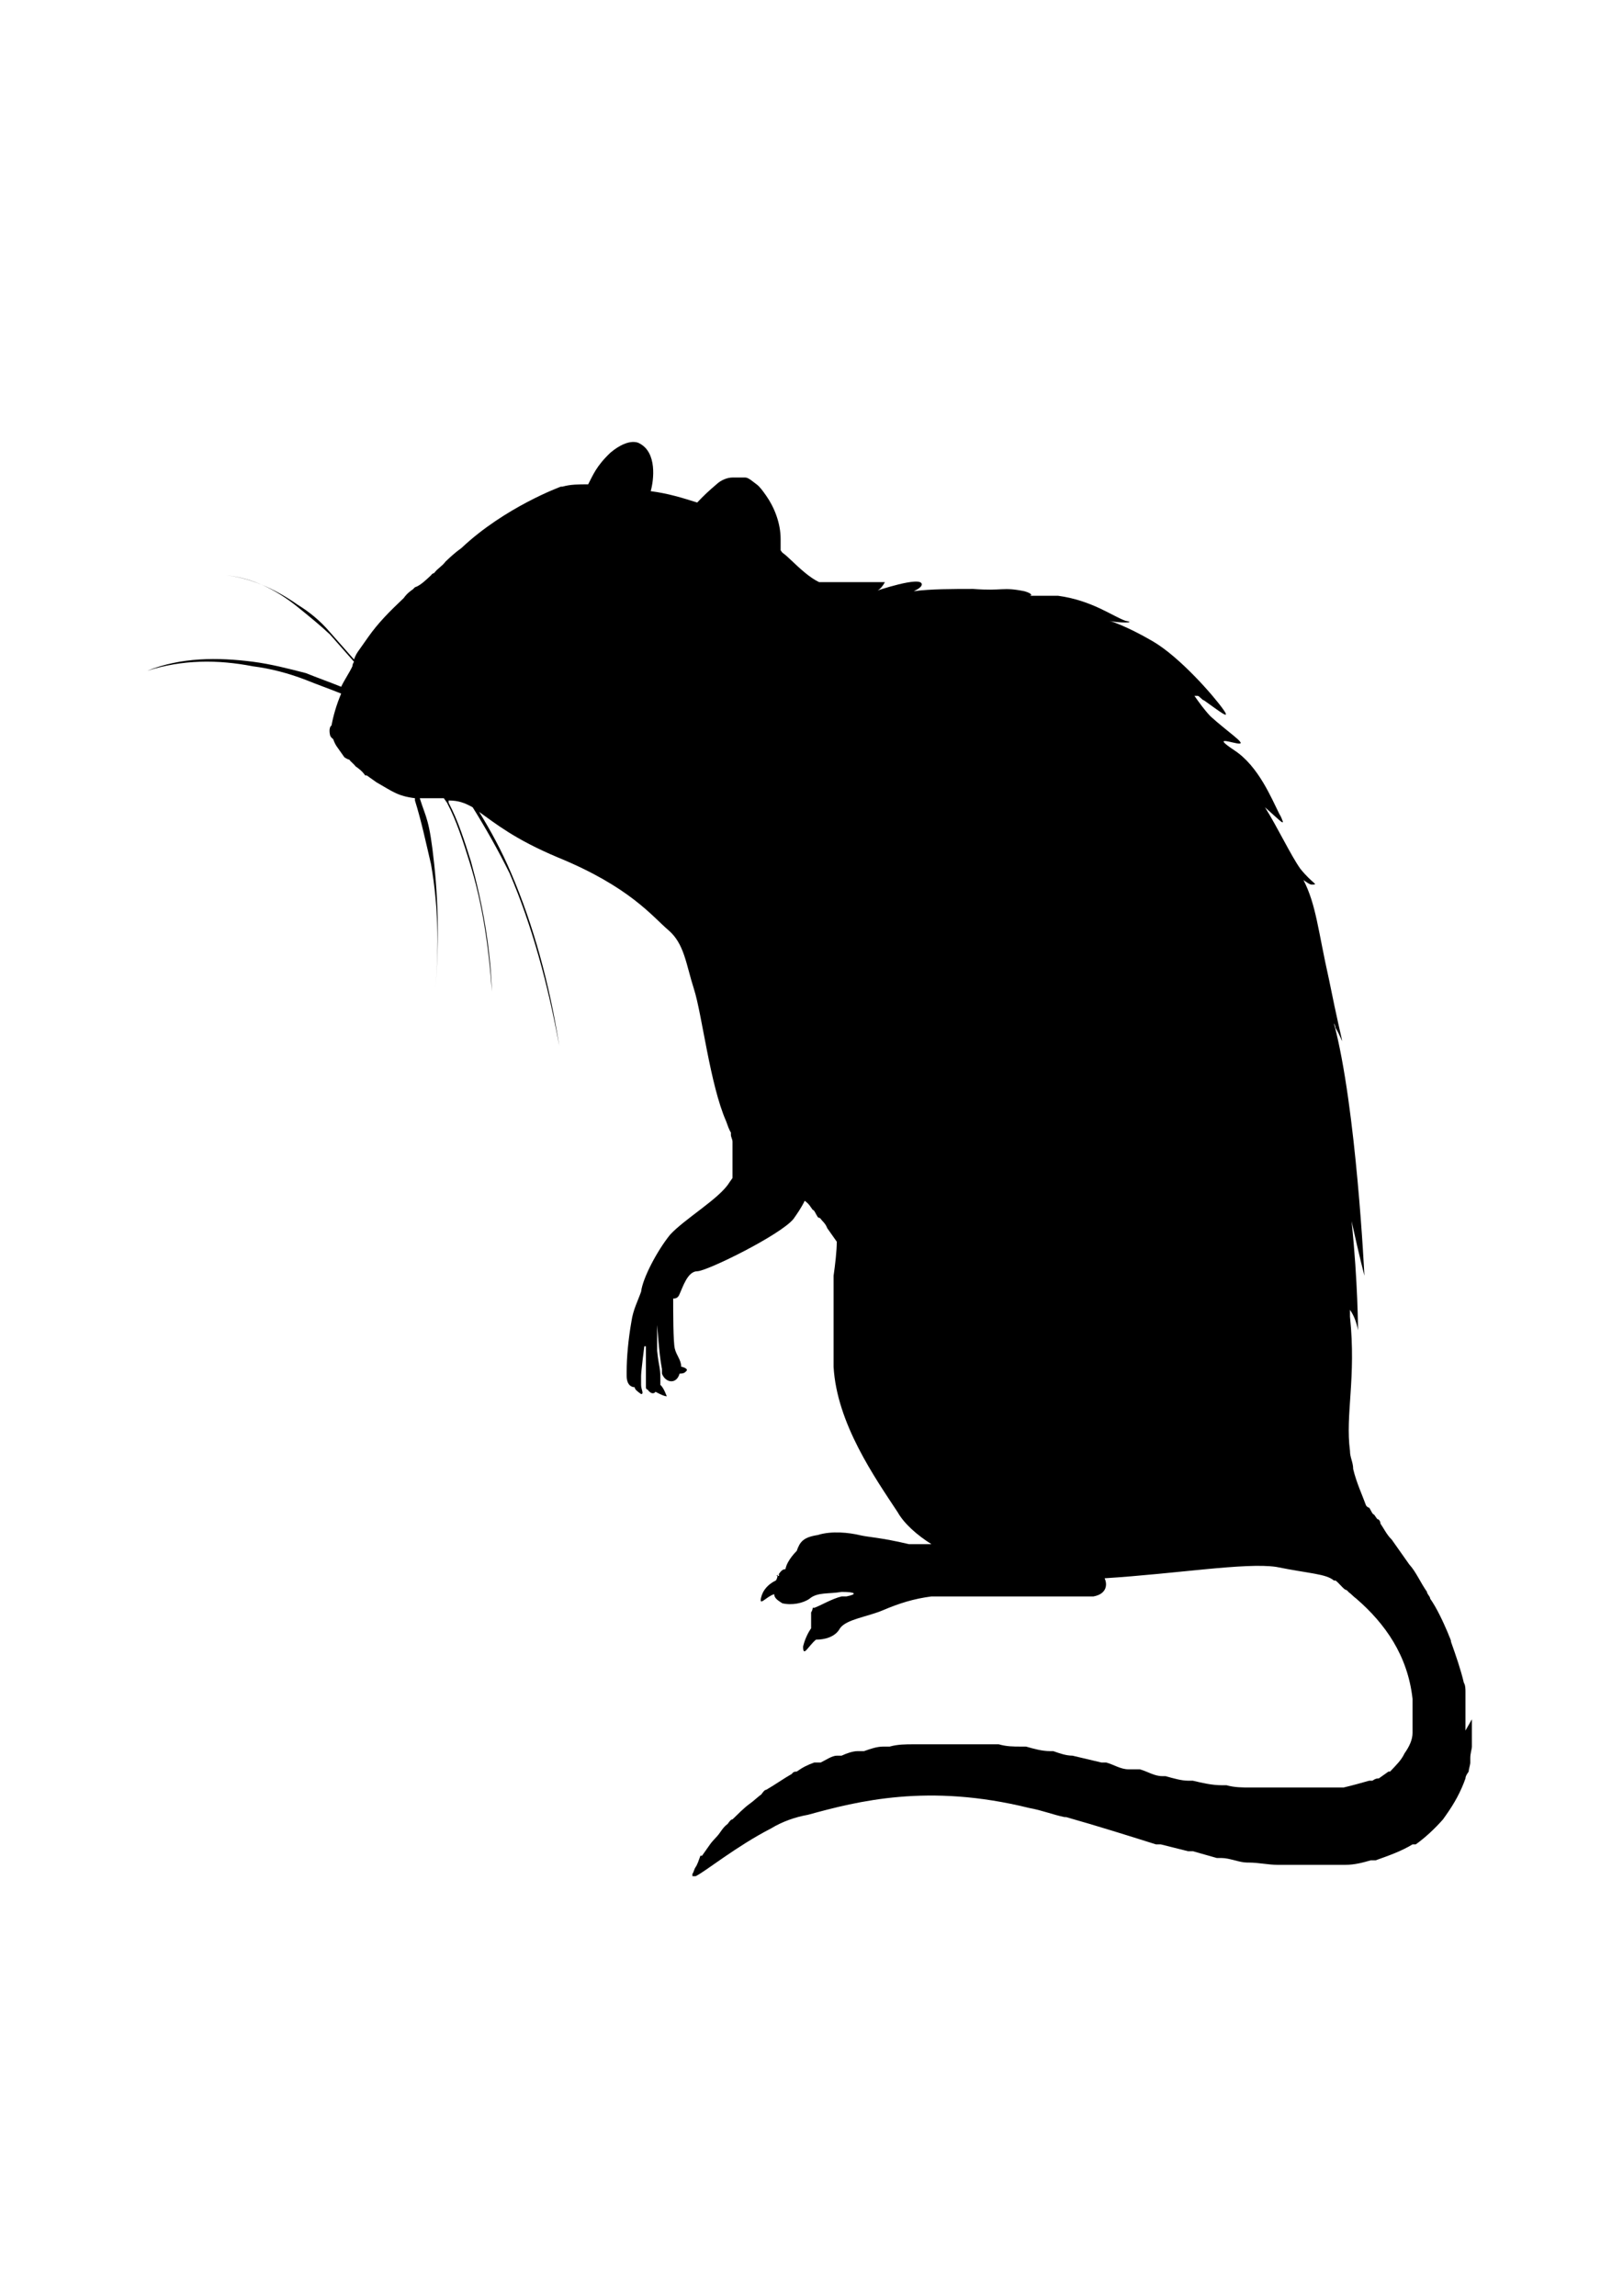 <?xml version="1.0" encoding="UTF-8" standalone="no"?>
<!-- Created with Inkscape (http://www.inkscape.org/) -->
<svg xmlns:inkscape="http://www.inkscape.org/namespaces/inkscape" xmlns:sodipodi="http://sodipodi.sourceforge.net/DTD/sodipodi-0.dtd" xmlns="http://www.w3.org/2000/svg" xmlns:svg="http://www.w3.org/2000/svg" width="210mm" height="297mm" viewBox="0 0 210 297" version="1.1" id="svg1" inkscape:version="1.3.2 (091e20e, 2023-11-25)" sodipodi:docname="EPS - rodent1.svg">
  <defs id="defs1"></defs>
  <g inkscape:label="Layer 1" inkscape:groupmode="layer" id="layer1">
    <path class="cls-1" d="m 189.617,223.875 c 0,-0.295 0,-0.883 0,-1.177 0,0 0,-0.588 0,-0.588 0,-0.588 0,-0.883 0,-1.471 0,0 0,-0.588 0,-0.883 0,-0.295 0,-0.588 0,-0.883 0,-0.295 0,-0.883 -0.208,-1.177 -0.415,-1.765 -1.038,-3.53 -1.66,-5.295 0,-0.295 -0.208,-0.588 -0.415,-1.177 -0.623,-1.471 -1.453,-3.236 -2.283,-4.413 0,-0.295 -0.415,-0.588 -0.415,-0.883 -0.83,-1.177 -1.453,-2.648 -2.283,-3.53 0,0 0,0 0,0 0,0 -0.207,-0.295 -0.415,-0.588 -0.623,-0.883 -1.245,-1.765 -1.868,-2.648 -0.623,-0.588 -1.038,-1.471 -1.453,-2.059 v 0 c 0,-0.295 -0.208,-0.588 -0.415,-0.588 0,0 0,0 0,0 0,0 -0.208,-0.295 -0.415,-0.588 -0.208,0 -0.415,-0.588 -0.623,-0.883 0,0 -0.208,0 -0.415,-0.295 -0.415,-1.177 -1.245,-2.942 -1.66,-4.707 0,-0.883 -0.415,-1.471 -0.415,-2.354 -0.623,-4.707 0.83,-9.414 0,-17.357 0,0 0,-0.588 0,-0.883 0.415,0.588 0.83,1.471 1.038,2.648 0,0 0,-6.178 -0.83,-14.121 1.038,4.707 1.66,7.061 1.66,7.061 0,0 -1.038,-21.77 -3.943,-32.655 0,0 0.208,0.295 0.208,0.588 1.245,2.059 1.245,4.119 -0.83,-6.178 -1.453,-6.472 -1.66,-9.708 -3.32,-12.944 0.415,0.295 0.83,0.588 1.038,0.588 1.038,0 0.207,0 -1.453,-2.059 -1.245,-1.765 -2.905,-5.295 -4.565,-7.943 1.66,1.471 2.49,2.354 2.283,1.765 0,0 -0.208,-0.588 -0.415,-0.883 -1.038,-2.059 -2.698,-6.178 -5.81,-8.237 -3.113,-2.059 -0.208,-0.883 0.623,-0.883 0.83,0 -1.453,-1.471 -3.735,-3.53 -0.83,-0.883 -1.453,-1.765 -2.075,-2.648 0,0 0.208,0 0.415,0 0.208,0 0.623,0.588 0.83,0.588 2.075,1.471 3.528,2.648 2.49,1.177 -1.245,-1.765 -5.603,-6.766 -9.131,-8.826 -3.528,-2.059 -5.603,-2.648 -5.603,-2.648 1.038,0.295 3.735,0.295 2.075,0 -1.66,-0.588 -4.358,-2.648 -8.716,-3.236 -1.453,0 -2.698,0 -3.735,0 0.415,0 0.415,-0.295 -0.623,-0.588 -2.905,-0.588 -2.698,0 -6.64,-0.295 -2.49,0 -5.603,0 -7.678,0.295 0.623,-0.295 1.038,-0.588 1.038,-0.883 0,-1.177 -6.018,0.883 -6.018,0.883 0,0 0.623,0 1.245,-1.177 0,0 0,0 0,0 h -0.623 c 0,0 0,0 -0.207,0 0,0 0,0 0,0 0,0 -0.208,0 -0.415,0 0,0 -0.208,0 -0.415,0 0,0 0,0 0,0 -0.208,0 -0.415,0 -0.623,0 0,0 -0.208,0 -0.415,0 -0.208,0 -0.623,0 -0.83,0 0,0 -0.208,0 -0.415,0 -0.208,0 -0.623,0 -0.83,0 h -1.245 c 0,0 -0.208,0 -0.415,0 v 0 c -0.208,0 -0.415,0 -0.623,0 -0.208,0 -0.415,0 -0.83,0 -0.208,0 -0.415,0 -0.623,0 -1.245,-0.588 -2.49,-1.765 -3.735,-2.942 -1.245,-1.177 -0.83,-0.588 -1.245,-1.177 0,-0.295 0,-0.883 0,-1.471 0,-2.059 -0.83,-4.119 -1.868,-5.59 -0.415,-0.588 -0.83,-1.177 -1.245,-1.471 0,0 0,0 0,0 -0.415,-0.295 -1.038,-0.883 -1.453,-0.883 0,0 0,0 0,0 0,0 -0.207,0 -0.415,0 h -0.623 c 0,0 -0.415,0 -0.623,0 v 0 c -0.623,0 -1.453,0.295 -2.075,0.883 -1.038,0.883 -1.66,1.471 -2.49,2.354 -1.868,-0.588 -3.735,-1.177 -6.018,-1.471 0.415,-1.471 0.83,-5.001 -1.453,-6.178 0,0 -1.245,-0.883 -3.735,1.177 -1.868,1.765 -2.283,2.942 -2.905,4.119 -1.245,0 -2.283,0 -3.32,0.295 h -0.207 c 0,0 -7.263,2.648 -12.866,7.943 -0.83,0.588 -1.453,1.177 -2.075,1.765 -0.415,0.588 -1.038,0.883 -1.453,1.471 0,0 -0.208,0 -0.415,0.295 -0.623,0.588 -1.245,1.177 -1.868,1.471 0,0 -0.208,0 -0.415,0.295 -0.415,0.295 -0.83,0.588 -1.245,1.177 0,0 0,0 0,0 -1.868,1.765 -3.32,3.236 -4.565,5.001 -1.245,1.765 -0.83,1.177 -1.245,1.765 -0.208,0.295 -0.415,0.588 -0.623,1.177 -1.038,-1.177 -2.075,-2.354 -3.113,-3.53 -1.245,-1.471 -2.698,-2.648 -4.15,-3.53 -2.905,-2.059 -6.225,-3.53 -9.338,-3.824 3.32,0.295 6.433,1.765 9.338,4.119 1.453,1.177 2.905,2.354 4.15,3.53 1.038,1.177 2.075,2.354 3.113,3.53 0,0 -0.208,0.295 -0.208,0.588 -0.415,0.883 -1.038,1.765 -1.453,2.648 -1.453,-0.588 -3.113,-1.177 -4.565,-1.765 -2.283,-0.588 -4.565,-1.177 -6.848,-1.471 -4.565,-0.588 -9.338,-0.588 -13.696,1.177 4.565,-1.471 9.131,-1.471 13.696,-0.588 2.283,0.295 4.565,0.883 6.848,1.765 1.453,0.588 3.113,1.177 4.565,1.765 -0.623,1.471 -1.038,2.942 -1.245,4.119 -0.415,0.295 -0.207,1.177 -0.207,1.177 0,0 0,0.295 0.415,0.588 0,0 0.208,0.588 0.415,0.883 0,0 0,0 0.208,0.295 0.208,0.295 0.623,0.883 0.83,1.177 0,0 0.415,0.295 0.623,0.295 0.207,0.295 0.623,0.588 0.83,0.883 0.415,0.295 0.83,0.588 1.245,1.177 0,0 0,0 0.208,0 0.415,0.294 0.83,0.588 1.245,0.883 2.075,1.177 2.698,1.765 4.98,2.059 0,0 0,0 0,0.295 0.83,2.648 1.453,5.59 2.075,8.237 1.038,5.884 1.038,11.767 0.415,17.651 0.623,-5.884 0.623,-11.767 0,-17.651 -0.623,-5.884 -1.038,-5.884 -1.868,-8.531 0,0 0,0 0,0 0.83,0 1.66,0 2.698,0 h 0.415 c 0,0 0.208,0.295 0.415,0.588 1.245,2.353 2.075,5.001 2.905,7.649 1.66,5.295 2.49,10.885 2.905,16.769 -0.208,-5.884 -1.245,-11.473 -2.698,-16.769 -0.83,-2.648 -1.66,-5.295 -2.905,-7.649 0,0 0,0 0,-0.295 1.245,0 2.075,0.295 3.113,0.883 1.66,2.648 3.32,5.59 4.773,8.531 2.905,6.766 4.98,14.415 6.433,22.358 -1.245,-7.943 -3.32,-15.592 -6.225,-22.358 -1.245,-2.942 -2.698,-5.589 -4.15,-7.943 2.075,1.471 4.565,3.53 10.168,5.884 9.338,3.824 12.243,7.649 14.318,9.414 2.075,1.765 2.283,4.413 3.32,7.649 1.038,3.236 2.075,12.356 4.15,17.063 0.208,0.588 0.415,1.177 0.623,1.471 0,0 0,0 0,0 0,0 0,0 0,0.295 0,0.295 0.208,0.588 0.208,0.883 0,0 0,0 0,0 0,0 0,0 0,0.295 0,0 0,0.294 0,0.588 0,0 0,0.295 0,0.588 0,0 0,0.295 0,0.588 0,0 0,0.295 0,0.588 v 0 c 0,0.588 0,0.588 0,0.883 0,0 0,0 0,0.295 0,0 0,0 0,0.295 0,0 0,0 0,0.295 0,0 0,0 0,0.295 0,0 -0.208,0.295 -0.415,0.588 -1.245,2.059 -5.81,4.707 -7.678,6.766 -1.66,2.059 -3.528,5.59 -3.735,7.355 -0.415,1.177 -1.038,2.353 -1.245,3.824 -0.415,2.353 -0.623,4.707 -0.623,6.472 0,0 0,0.588 0,0.588 0,1.177 0.623,1.471 1.038,1.471 0,0.295 0.415,0.588 0.83,0.883 0.415,0 0,-0.588 0,-1.177 0,0 0,-0.588 0,-1.177 0,-0.588 0.415,-3.824 0.415,-3.824 0,0 0.208,0 0.208,0 0,0 0,0.295 0,0.588 v 0.588 c 0,0.883 0,2.059 0,2.942 0,0 0,0 0,0 0,0 0,0.295 0,0.588 0,0 0,0 0,0 0,0 0,0.295 0,0.588 0,0 0,0 0,0 0,0 0,0.295 0.208,0.295 0.415,0.588 0.83,0.588 1.038,0.295 0,0 1.038,0.588 1.453,0.588 0,0 -0.415,-1.177 -0.83,-1.471 0,0 0,-0.588 0,-0.883 0,-1.471 -0.208,-1.471 -0.415,-3.53 0,-0.588 0,-1.471 0,-2.059 0,-0.295 0,-0.883 0,-1.177 v 0 c 0,-0.588 0.208,3.53 0.623,5.59 0,0.295 0,0.588 0,0.588 0.415,1.177 1.868,1.471 2.283,0 0.208,0 0.623,0 0.83,-0.295 0.415,-0.295 -0.415,-0.588 -0.623,-0.588 0,-0.883 -0.623,-1.471 -0.83,-2.353 -0.208,-0.883 -0.208,-4.707 -0.208,-6.472 0.208,0 0.623,0 0.83,-0.588 0.415,-0.883 1.038,-2.942 2.283,-2.942 1.245,0 10.791,-4.707 12.451,-6.766 0.415,-0.588 1.038,-1.471 1.453,-2.354 0,0 0.415,0.295 0.623,0.588 0,0 0.208,0.295 0.415,0.588 0.208,0 0.415,0.588 0.623,0.883 0.208,0.295 0.208,0 0.415,0.295 0.207,0.295 0.623,0.588 0.83,1.177 0,0 0,0 0.208,0.295 0.415,0.588 0.623,0.883 1.038,1.471 0,0 0,0 0,0 0,1.177 -0.208,2.942 -0.415,4.413 v 0 c 0,1.177 0,1.765 0,2.648 0,0 0,0.588 0,0.588 0,0.883 0,2.059 0,2.942 v 0 c 0,1.177 0,2.059 0,2.648 v 0.588 c 0,0.883 0,1.765 0,2.353 0.415,7.355 5.395,14.415 8.301,18.828 0.83,1.471 2.49,2.942 4.358,4.119 h -0.415 c 0,0 -0.415,0 -0.623,0 0,0 -0.415,0 -0.623,0 -0.415,0 -0.83,0 -1.245,0 -3.735,-0.883 -5.188,-0.883 -6.433,-1.177 -1.245,-0.295 -3.528,-0.588 -5.395,0 -1.868,0.295 -2.283,0.883 -2.698,2.059 0,0 -1.245,1.177 -1.453,2.353 -0.415,0 -0.623,0.295 -1.038,0.883 0,0 0,0.295 -0.208,0.588 0,0 0,0 0,0 0,0 -1.453,0.588 -1.868,2.059 -0.415,1.471 0.623,0 1.66,-0.295 0,0 0,0 0,0 0,0.588 0.623,0.883 1.038,1.177 1.245,0.295 2.698,0 3.528,-0.588 1.038,-0.883 2.49,-0.588 4.15,-0.883 1.868,0 2.075,0.295 0.623,0.588 -0.208,0 -0.415,0 -0.623,0 -1.245,0.295 -2.698,1.177 -3.528,1.471 0,0 0,0 0,0 0,0 0,0 0,0 0,0 0,0 -0.208,0 v 0 c 0,0 0,0.294 -0.207,0.588 0,0 0,0 0,0 0,0 0,0.295 0,0.295 0,0 0,0 0,0 0,0 0,0.295 0,0.588 0,0 0,0 0,0.295 0,0 0,0.294 0,0.294 0,0 0,0 0,0.295 0,0 0,0 0,0.295 v 0 c -0.415,0.588 -0.83,1.471 -1.038,2.354 0,1.471 0.623,0 1.66,-0.883 0,0 0,0 0,0 1.038,0 2.49,-0.295 3.113,-1.471 0.83,-1.177 3.528,-1.471 5.603,-2.354 2.075,-0.883 3.943,-1.471 6.225,-1.765 2.283,0 8.093,0 12.036,0 3.943,0 7.055,0 8.923,0 1.66,-0.295 1.868,-1.471 1.453,-2.353 9.338,-0.588 18.261,-2.059 22.204,-1.471 4.358,0.883 6.433,0.883 7.47,1.765 0,0 0.208,0 0.208,0 0,0 0,0 0,0 0.415,0.295 0.83,0.883 1.245,1.177 0,0 0,0 0,0 0,0 0.208,0 0.415,0.295 0,0 0,0 0,0 0.415,0.295 0.623,0.588 1.038,0.883 3.735,3.236 6.64,7.355 7.263,12.944 0,0.295 0,0.883 0,1.177 v 0 c 0,0.883 0,1.471 0,1.765 0,0.588 0,0.883 0,1.471 0,0 0,0 0,0 0,0.883 -0.415,1.765 -1.038,2.648 0,0 0,0 0,0 -0.415,0.883 -1.038,1.471 -1.868,2.354 0,0 0,0 -0.208,0 -0.415,0.295 -0.83,0.588 -1.245,0.883 -0.208,0 -0.415,0 -0.83,0.295 0,0 -0.415,0 -0.415,0 -1.038,0.295 -2.075,0.588 -3.32,0.883 -0.208,0 -0.415,0 -0.83,0 -1.245,0 -2.49,0 -3.528,0 -0.208,0 -0.415,0 -0.83,0 -0.83,0 -1.453,0 -2.283,0 h -0.623 c -1.038,0 -2.283,0 -3.32,0 -0.207,0 -0.415,0 -0.623,0 -1.038,0 -2.075,0 -3.113,-0.294 -0.207,0 -0.415,0 -0.623,0 -1.245,0 -2.49,-0.295 -3.735,-0.588 -0.208,0 -0.415,0 -0.623,0 -0.83,0 -1.868,-0.295 -2.905,-0.588 0,0 -0.208,0 -0.415,0 -1.038,0 -1.868,-0.588 -2.905,-0.883 -0.208,0 -0.415,0 -0.623,0 -0.208,0 -0.415,0 -0.83,0 -1.038,0 -1.868,-0.588 -2.905,-0.883 -0.208,0 -0.415,0 -0.623,0 -1.245,-0.295 -2.49,-0.588 -3.735,-0.883 0,0 0,0 0,0 -0.83,0 -1.66,-0.295 -2.49,-0.588 0,0 -0.207,0 -0.415,0 -1.038,0 -2.075,-0.295 -3.113,-0.588 -0.208,0 -0.415,0 -0.623,0 -1.038,0 -1.868,0 -2.905,-0.295 -0.208,0 -0.415,0 -0.83,0 -1.038,0 -2.075,0 -3.113,0 v 0 c -0.208,0 -0.415,0 -0.623,0 -1.038,0 -2.075,0 -3.113,0 h -0.415 c -0.83,0 -1.453,0 -2.075,0 H 118.856 c -0.207,0 -0.415,0 -0.623,0 -1.038,0 -2.075,0 -3.113,0.295 -0.207,0 -0.415,0 -0.83,0 -0.83,0 -1.66,0.295 -2.49,0.588 -0.208,0 -0.415,0 -0.83,0 -0.623,0 -1.453,0.295 -2.075,0.588 -0.208,0 -0.415,0 -0.623,0 -0.623,0 -1.453,0.588 -2.075,0.883 -0.208,0 -0.415,0 -0.83,0 -0.83,0.295 -1.453,0.588 -2.283,1.177 -0.208,0 -0.415,0 -0.623,0.295 -1.038,0.588 -2.283,1.471 -3.32,2.059 -0.208,0 -0.415,0.295 -0.623,0.588 -0.415,0.295 -1.038,0.883 -1.453,1.177 -0.83,0.588 -1.66,1.471 -2.283,2.059 -0.208,0 -0.415,0.295 -0.623,0.588 -0.415,0.295 -0.623,0.588 -1.038,1.177 -0.415,0.588 -0.83,0.883 -1.245,1.471 0,0 -0.208,0.295 -0.415,0.588 -0.207,0.295 -0.415,0.588 -0.623,0.883 h -0.208 c -0.208,0.588 -0.415,1.177 -0.623,1.471 -0.208,0.295 -0.208,0.588 -0.415,0.883 0,0 0,0 0,0 0,0 0,0 0,0.295 0,0 0.208,0 0.415,0 1.245,-0.588 5.188,-3.824 9.753,-6.178 0,0 0,0 0,0 1.453,-0.883 3.113,-1.471 4.773,-1.765 6.433,-1.765 15.563,-4.119 28.637,-0.883 1.66,0.295 3.113,0.883 4.565,1.177 0,0 0,0 0.208,0 4.15,1.177 7.885,2.354 11.621,3.53 0.208,0 0.415,0 0.623,0 1.245,0.295 2.283,0.588 3.528,0.883 0.208,0 0.415,0 0.623,0 1.038,0.295 2.075,0.588 3.113,0.883 0.208,0 0.415,0 0.623,0 1.038,0 2.283,0.588 3.32,0.588 0,0 0.208,0 0.208,0 1.245,0 2.49,0.295 3.735,0.295 0,0 0,0 0.208,0 2.698,0 5.188,0 7.885,0 0.207,0 0.415,0 0.623,0 1.245,0 2.283,-0.295 3.32,-0.588 0.208,0 0.415,0 0.623,0 1.66,-0.588 3.32,-1.177 4.773,-2.059 0,0 0,0 0,0 0,0 0.208,0 0.208,0 0,0 0,0 0.208,0 1.245,-0.883 2.49,-2.059 3.528,-3.236 0,0 0,0 0,0 0,0 0.208,-0.295 0.415,-0.588 1.038,-1.471 1.868,-2.942 2.49,-4.707 0,0 0,0 0,0 0,-0.295 0.207,-0.588 0.415,-0.883 0,-0.295 0.208,-0.883 0.208,-1.177 0,0 0,-0.295 0,-0.588 0,-0.588 0.208,-1.177 0.208,-1.471 0,0 0,-0.295 0,-0.588 0,-0.588 0,-1.177 0,-1.765 v 0 -1.177 0 z m -88.815,-20.005 c 0,0 0,0 0,0 h 0.208 c -0.208,0 -0.415,0 -0.623,0 v 0 c 0,0 0.208,0 0.415,-0.295 v 0 z" id="path24" style="fill:#000000;stroke-width:0px"></path>
  </g>
</svg>
